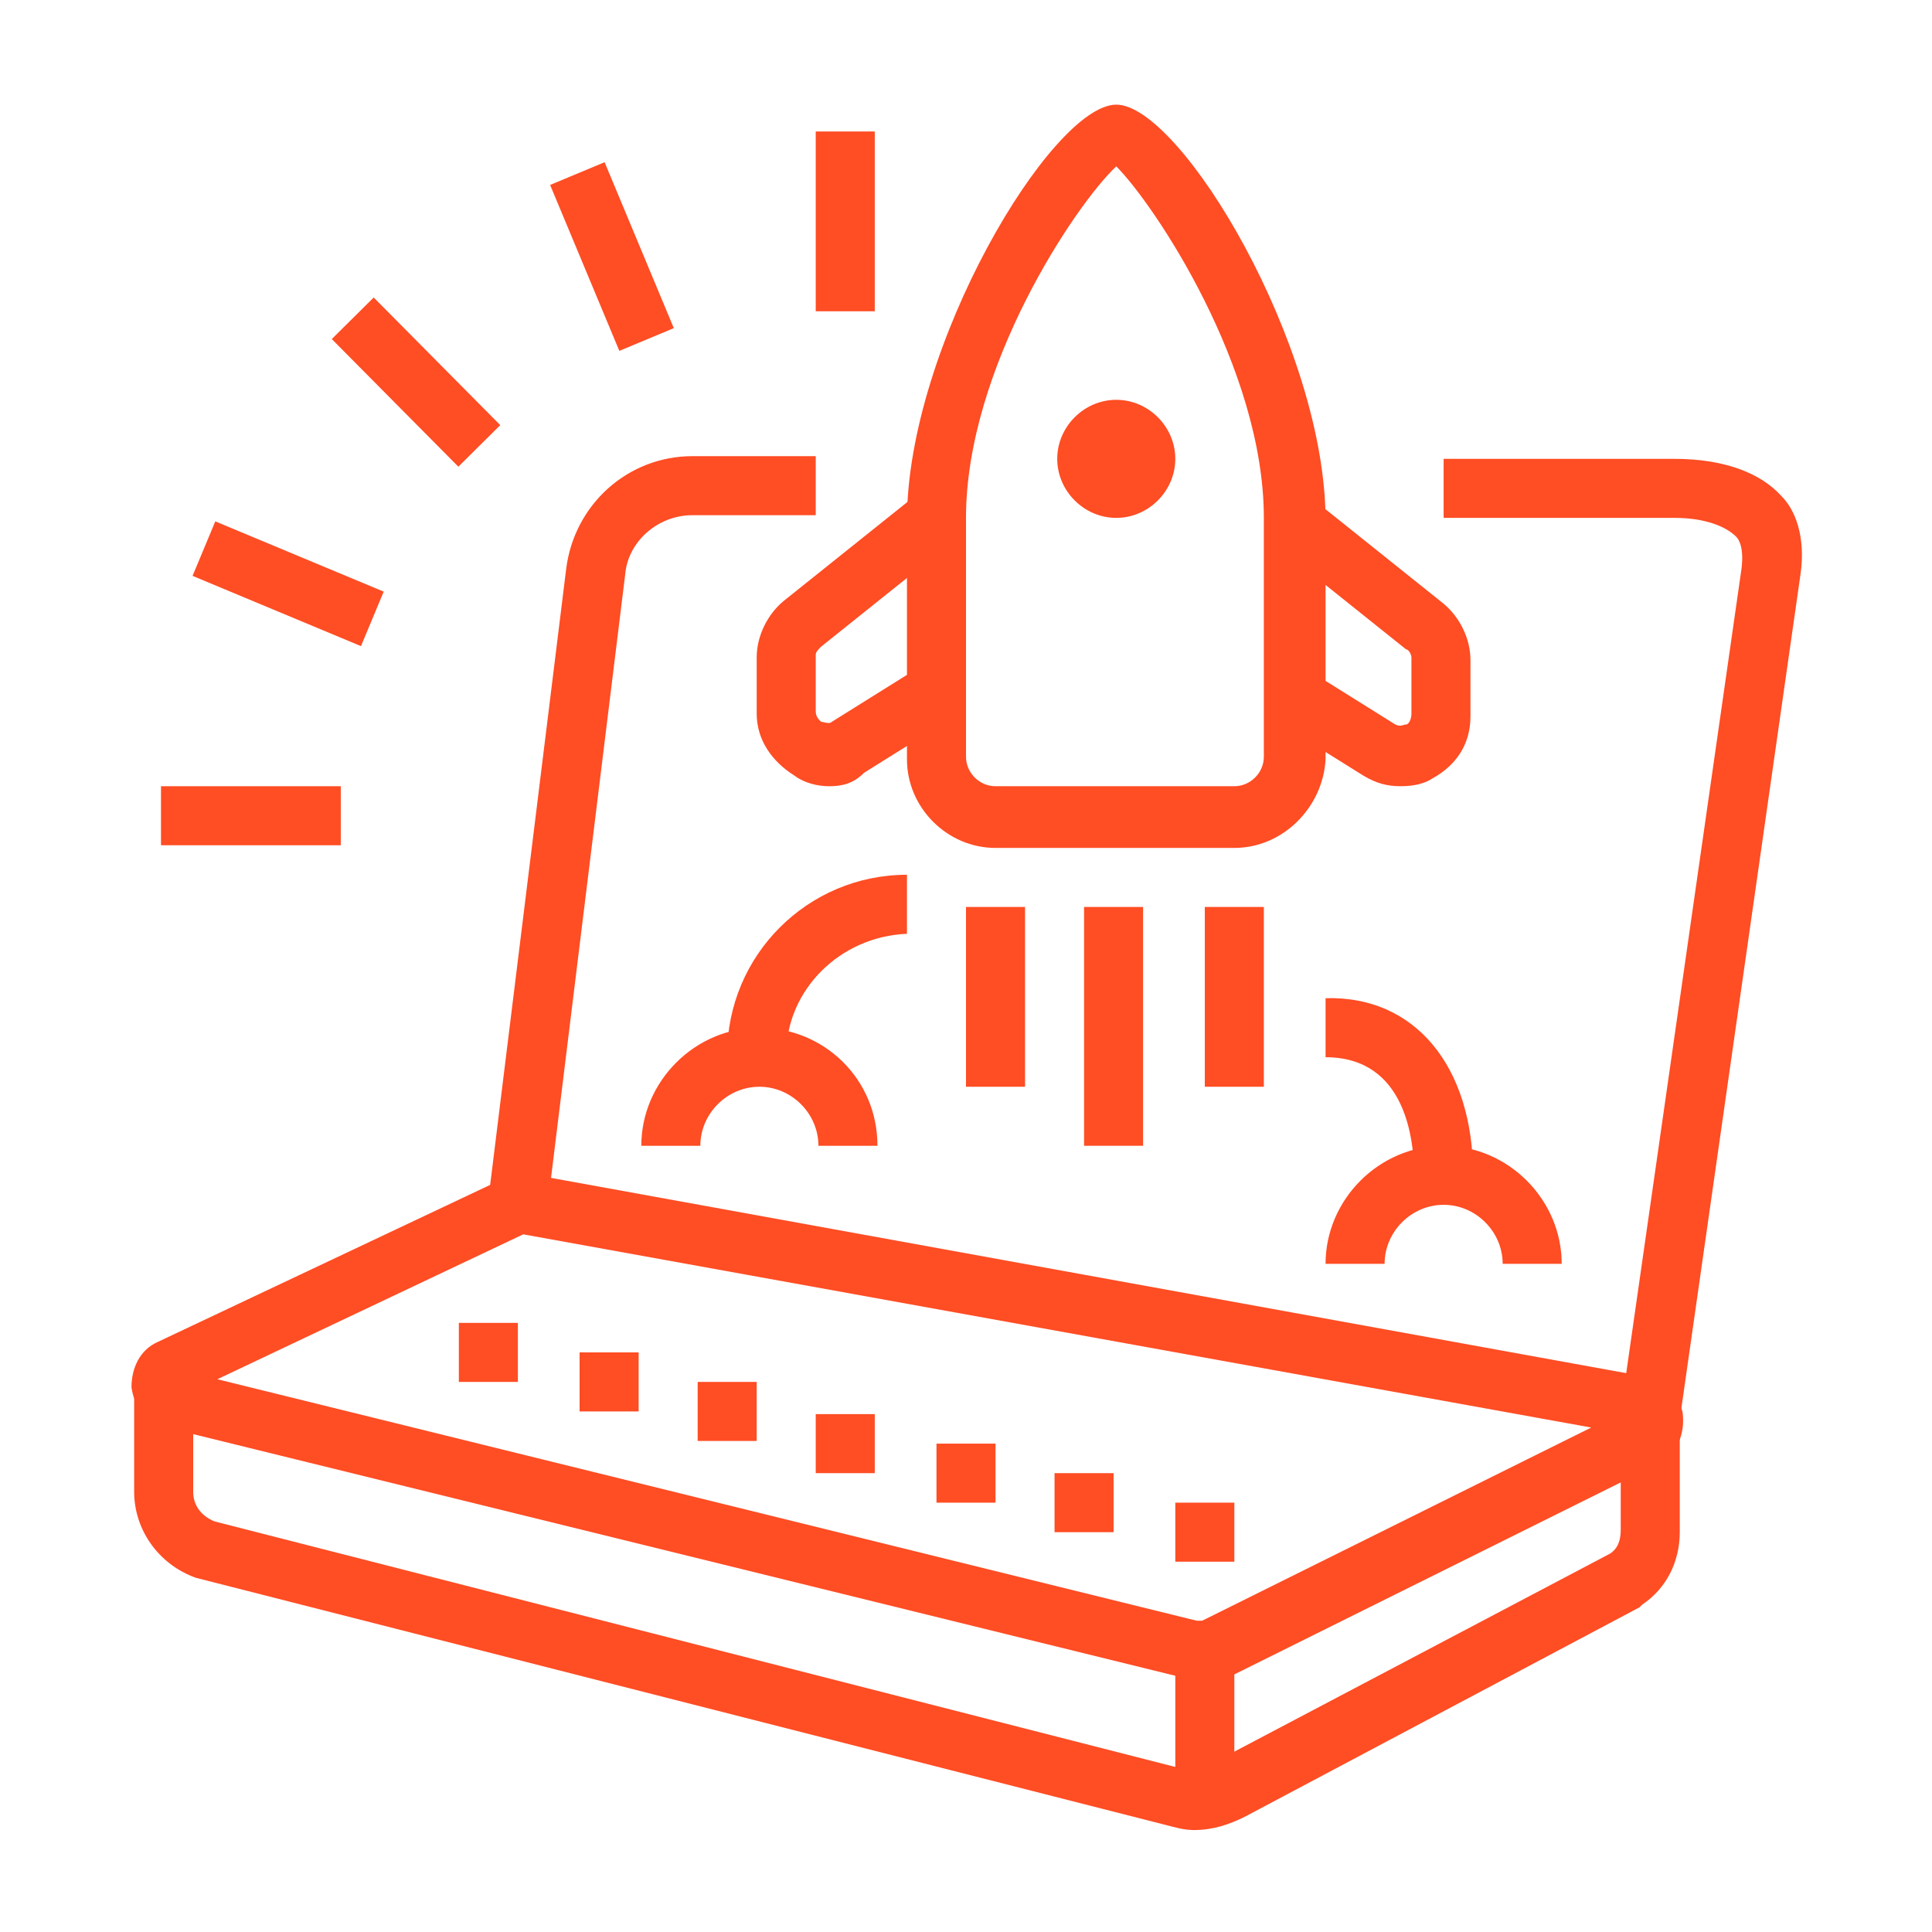 <?xml version="1.0" encoding="utf-8"?>
<!-- Generator: Adobe Illustrator 24.1.0, SVG Export Plug-In . SVG Version: 6.00 Build 0)  -->
<svg version="1.1" id="Layer_1" xmlns="http://www.w3.org/2000/svg" xmlns:xlink="http://www.w3.org/1999/xlink" x="0px" y="0px"
	 width="72px" height="72px" viewBox="0 0 72 72" style="enable-background:new 0 0 72 72;" xml:space="preserve">
<style type="text/css">
	.st0{display:none;}
	.st1{display:inline;fill:#FF4D24;}
	.st2{fill:#FF4D24;}
</style>
<g class="st0">
	<rect x="37.1" y="19.9" class="st1" width="17.7" height="2.2"/>
	<rect x="41.5" y="17.1" transform="matrix(0.707 -0.707 0.707 0.707 0.412 37.47)" class="st1" width="7.9" height="2.2"/>
	<rect x="37.7" y="14.3" transform="matrix(0.707 -0.707 0.707 0.707 -1.539 32.76)" class="st1" width="2.2" height="7.9"/>
	<rect x="28.2" y="17.1" transform="matrix(0.707 -0.707 0.707 0.707 -3.49 28.05)" class="st1" width="7.9" height="2.2"/>
	<rect x="23.2" y="14.3" transform="matrix(0.707 -0.707 0.707 0.707 -5.766 22.555)" class="st1" width="2.2" height="7.9"/>
	<rect x="12.6" y="17.1" transform="matrix(0.707 -0.707 0.707 0.707 -8.042 17.06)" class="st1" width="7.9" height="2.2"/>
	<rect x="7.7" y="14.3" transform="matrix(0.707 -0.707 0.707 0.707 -10.318 11.565)" class="st1" width="2.2" height="7.9"/>
	<polygon class="st1" points="22.7,55.4 9.4,55.4 9.4,21 11.6,21 11.6,53.2 20.5,53.2 20.5,21 22.7,21 	"/>
	<path class="st1" d="M22.7,15.5h-2.2v-10h-8.9v10H9.4v-10c0-1.2,1-2.2,2.2-2.2h8.9c1.2,0,2.2,1,2.2,2.2V15.5z"/>
	<path class="st1" d="M26,68.8H6V55.4c0-1.2,1-2.2,2.2-2.2h15.5c1.2,0,2.2,1,2.2,2.2V68.8z M8.2,66.5h15.5V55.4H8.2V66.5z"/>
	<rect x="2.7" y="66.5" class="st1" width="30" height="2.2"/>
	<rect x="34.9" y="66.5" class="st1" width="2.2" height="2.2"/>
	
		<rect x="8.2" y="47.7" transform="matrix(0.707 -0.707 0.707 0.707 -29.792 25.609)" class="st1" width="15.7" height="2.2"/>
	
		<rect x="14.9" y="29.8" transform="matrix(0.707 -0.707 0.707 0.707 -21.942 22.358)" class="st1" width="2.2" height="15.7"/>
	<rect x="10.5" y="42.1" class="st1" width="11.1" height="2.2"/>
	<rect x="10.5" y="31" class="st1" width="11.1" height="2.2"/>
	<rect x="8.2" y="25.5" transform="matrix(0.707 -0.707 0.707 0.707 -14.092 19.106)" class="st1" width="15.7" height="2.2"/>
	<rect x="15.1" y="2.5" transform="matrix(0.707 -0.707 0.707 0.707 -2.384 14.391)" class="st1" width="2.2" height="15.2"/>
	<rect x="0.8" y="9.3" transform="matrix(0.515 -0.857 0.857 0.515 -5.421 11.325)" class="st1" width="12.9" height="2.2"/>
	
		<rect x="33.9" y="-5.2" transform="matrix(0.367 -0.93 0.93 0.367 12.859 38.947)" class="st1" width="2.2" height="30.5"/>
	<polygon class="st1" points="12.7,62.1 10.5,62.1 10.5,64.3 12.7,64.3 12.7,62.1 	"/>
	<polygon class="st1" points="12.7,57.6 10.5,57.6 10.5,59.9 12.7,59.9 12.7,57.6 	"/>
	<path class="st1" d="M54.9,33.2c-2.4,0-4.4-2-4.4-4.4c0-2,1.3-3.8,3.3-4.3l0.1-3l-4.6-4.6c-0.2-0.2-0.5-0.3-0.8-0.3H4.9v3.3h33.3
		v2.2H4.9c-1.2,0-2.2-1-2.2-2.2v-3.3c0-1.2,1-2.2,2.2-2.2h43.5c0.9,0,1.7,0.3,2.4,1l4.6,4.6c0.4,0.4,0.7,1,0.7,1.6v3
		c0,1-0.7,1.9-1.7,2.2c-1,0.3-1.6,1.1-1.6,2.1c0,1.2,1,2.2,2.2,2.2c1.2,0,2.2-1,2.2-2.2h2.2C59.3,31.2,57.3,33.2,54.9,33.2z"/>
	<path class="st1" d="M66,59.9H31.6c-1.8,0-3.3-1.5-3.3-3.3V33.2c0-1.8,1.5-3.3,3.3-3.3h16.7v2.2H31.6c-0.6,0-1.1,0.5-1.1,1.1v23.3
		c0,0.6,0.5,1.1,1.1,1.1H66c0.6,0,1.1-0.5,1.1-1.1V33.2c0-0.6-0.5-1.1-1.1-1.1h-4.4v-2.2H66c1.8,0,3.3,1.5,3.3,3.3v23.3
		C69.3,58.4,67.8,59.9,66,59.9z"/>
	<rect x="29.3" y="35.4" class="st1" width="35.5" height="2.2"/>
	<rect x="58.2" y="12.1" class="st1" width="2.2" height="4.4"/>
	<rect x="62.3" y="15.5" transform="matrix(0.707 -0.707 0.707 0.707 7.269 50.715)" class="st1" width="5.1" height="2.2"/>
	<rect x="64.9" y="21" class="st1" width="4.4" height="2.2"/>
	<polygon class="st1" points="42.5,53.6 36.7,47.7 42.5,41.8 44.1,43.3 39.8,47.7 44.1,52 	"/>
	<polygon class="st1" points="55,53.6 53.4,52 57.7,47.7 53.4,43.3 55,41.8 60.9,47.7 	"/>
	<rect x="40.4" y="46.5" transform="matrix(0.38 -0.925 0.925 0.38 -13.846 74.657)" class="st1" width="16.8" height="2.2"/>
</g>
<g>
	<path class="st2" d="M44.5,68.2c-0.4,0-0.7-0.1-1.1-0.2L7.3,58.8c-1.4-0.5-2.3-1.8-2.3-3.2v-4h2.2v4c0,0.5,0.3,0.9,0.8,1.1L44,65.9
		c0.4,0.1,0.8,0.1,1.1-0.1l0.1-0.1L60,57.9c0.3-0.2,0.4-0.5,0.4-0.9V53h2.2v4.1c0,1.1-0.5,2.1-1.4,2.7l-0.1,0.1l-14.7,7.8
		C45.8,68,45.2,68.2,44.5,68.2z"/>
	<path class="st2" d="M44.7,62.6c-0.2,0-0.4,0-0.7-0.1L6.2,53.2C5.4,53,5,52.4,4.9,51.7C4.9,51,5.2,50.3,5.9,50l12.7-6
		c0.4-0.2,0.9-0.3,1.4-0.2l41.3,7.5c0.7,0.1,1.2,0.7,1.4,1.3c0.1,0.7-0.1,1.4-0.7,1.8l-0.1,0.1l-15.9,7.9
		C45.5,62.5,45.1,62.6,44.7,62.6z M8.1,51.4l36.5,9l0.1,0l0.1,0l14.5-7.2L19.5,46L8.1,51.4z"/>
	<rect x="43.8" y="61.5" class="st2" width="2.2" height="5.5"/>
	<path class="st2" d="M20.4,45l-2.2-0.3l2.9-23.5c0.3-2.4,2.3-4.2,4.7-4.2h4.6v2.2h-4.6c-1.3,0-2.4,1-2.5,2.2L20.4,45z"/>
	<path class="st2" d="M62.6,52.9l-2.2-0.3l4.5-31.4c0.1-0.8-0.1-1.1-0.2-1.2c-0.4-0.4-1.2-0.7-2.3-0.7h-8.6v-2.2h8.6
		c1.8,0,3.2,0.5,4,1.4c0.5,0.5,0.9,1.5,0.7,2.9L62.6,52.9z"/>
	<rect x="17.1" y="49.3" class="st2" width="2.2" height="2.2"/>
	<rect x="21.6" y="50.4" class="st2" width="2.2" height="2.2"/>
	<rect x="26" y="51.5" class="st2" width="2.2" height="2.2"/>
	<rect x="30.4" y="52.7" class="st2" width="2.2" height="2.2"/>
	<rect x="34.9" y="53.8" class="st2" width="2.2" height="2.2"/>
	<rect x="39.3" y="54.9" class="st2" width="2.2" height="2.2"/>
	<rect x="43.8" y="56" class="st2" width="2.2" height="2.2"/>
	<rect x="36" y="33.8" class="st2" width="2.2" height="6.7"/>
	<rect x="40.4" y="33.8" class="st2" width="2.2" height="8.9"/>
	<rect x="44.9" y="33.8" class="st2" width="2.2" height="6.7"/>
	<path class="st2" d="M46,31.6h-8.9c-1.8,0-3.3-1.5-3.3-3.3v-8.9c0-6.5,5.4-15.5,7.8-15.5c2.4,0,7.8,9,7.8,15.5v8.9
		C49.3,30.1,47.8,31.6,46,31.6z M41.6,6.2C40.1,7.6,36,13.7,36,19.3v8.9c0,0.6,0.5,1.1,1.1,1.1H46c0.6,0,1.1-0.5,1.1-1.1v-8.9
		C47.1,13.7,43,7.6,41.6,6.2z"/>
	<path class="st2" d="M30.9,29.3c-0.4,0-0.9-0.1-1.3-0.4c-0.8-0.5-1.4-1.3-1.4-2.3v-2.1c0-0.8,0.4-1.6,1-2.1l5-4l1.4,1.7l-5,4
		c-0.1,0.1-0.2,0.2-0.2,0.3v2.1c0,0.2,0.1,0.3,0.2,0.4c0.1,0,0.3,0.1,0.4,0l3.2-2l1.2,1.9l-3.2,2C31.8,29.2,31.4,29.3,30.9,29.3z"/>
	<path class="st2" d="M52.2,29.3c-0.5,0-0.9-0.1-1.4-0.4l-3.2-2l1.2-1.9l3.2,2c0.2,0.1,0.3,0,0.4,0c0.1,0,0.2-0.2,0.2-0.4v-2.1
		c0-0.1-0.1-0.3-0.2-0.3l-5-4l1.4-1.7l5,4c0.6,0.5,1,1.3,1,2.1v2.1c0,1-0.5,1.8-1.4,2.3C53.1,29.2,52.7,29.3,52.2,29.3z"/>
	<rect x="6" y="29.3" class="st2" width="6.7" height="2.2"/>
	<rect x="9.6" y="18.4" transform="matrix(0.385 -0.923 0.923 0.385 -13.503 23.238)" class="st2" width="2.2" height="6.8"/>
	<rect x="14.4" y="10.9" transform="matrix(0.71 -0.704 0.704 0.71 -5.533 15.034)" class="st2" width="2.2" height="6.7"/>
	<rect x="30.4" y="4.9" class="st2" width="2.2" height="6.7"/>
	<rect x="21.7" y="6.2" transform="matrix(0.923 -0.385 0.385 0.923 -1.915 9.524)" class="st2" width="2.2" height="6.7"/>
	<path class="st2" d="M41.6,19.3c-1.2,0-2.2-1-2.2-2.2s1-2.2,2.2-2.2c1.2,0,2.2,1,2.2,2.2S42.8,19.3,41.6,19.3z M41.6,17.1
		L41.6,17.1L41.6,17.1z"/>
	<path class="st2" d="M32.7,42.7h-2.2c0-1.2-1-2.2-2.2-2.2c-1.2,0-2.2,1-2.2,2.2h-2.2c0-2.4,2-4.4,4.4-4.4S32.7,40.2,32.7,42.7z"/>
	<path class="st2" d="M58.2,47.1H56c0-1.2-1-2.2-2.2-2.2c-1.2,0-2.2,1-2.2,2.2h-2.2c0-2.4,2-4.4,4.4-4.4
		C56.2,42.7,58.2,44.7,58.2,47.1z"/>
	<path class="st2" d="M29.3,39.3h-2.2c0-3.7,3-6.7,6.7-6.7v2.2C31.3,34.9,29.3,36.9,29.3,39.3z"/>
	<path class="st2" d="M54.9,43.8h-2.2c0-1.3-0.3-4.4-3.3-4.4v-2.2C52.7,37.1,54.9,39.7,54.9,43.8z"/>
</g>
</svg>
